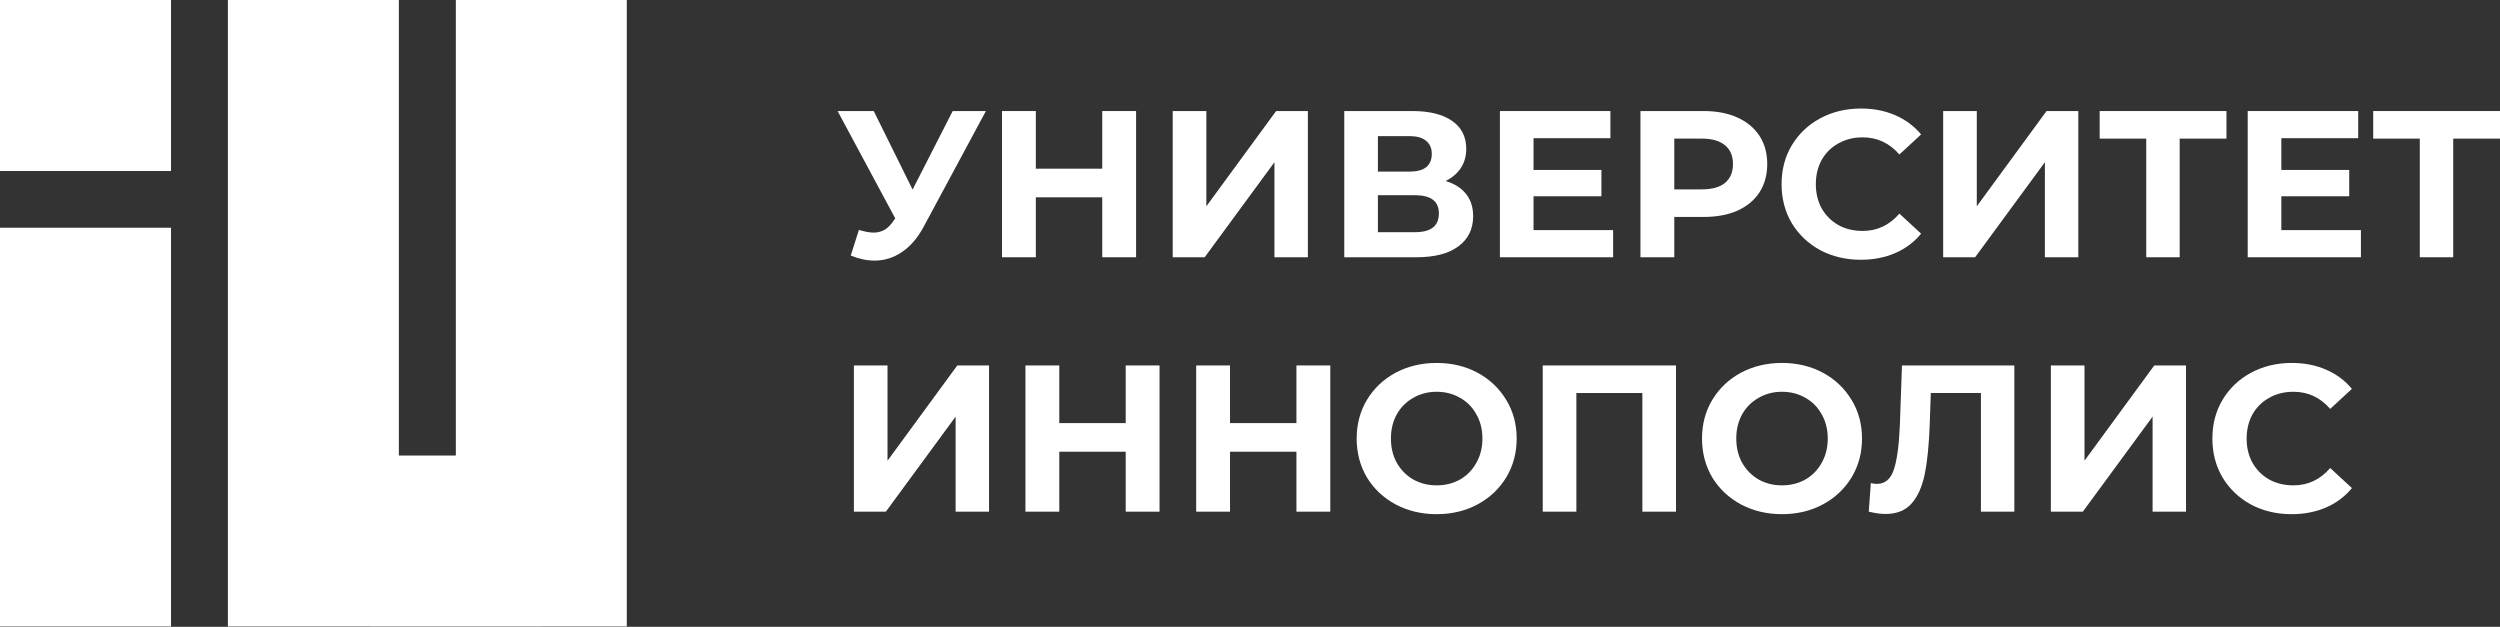 <?xml version="1.0" encoding="UTF-8"?> <svg xmlns="http://www.w3.org/2000/svg" width="343" height="86" viewBox="0 0 343 86" fill="none"><rect x="0" y="0" width="343" height="86" fill="#333333" stroke="none"/><path d="M23.463 0H0V23.463H23.463V0Z" fill="white"></path><path d="M85.996 0H62.54V62.5H54.722V0H31.266V85.948H50.804V85.956H74.268V85.948H85.996V0Z" fill="white"></path><path d="M23.463 31.242H0V85.948H23.463V31.242Z" fill="white"></path><path d="M135.266 15.235L126.726 31.111C125.905 32.639 124.911 33.795 123.746 34.579C122.599 35.362 121.348 35.754 119.992 35.754C118.941 35.754 117.852 35.524 116.724 35.066L117.842 31.541C118.645 31.789 119.313 31.913 119.848 31.913C120.421 31.913 120.937 31.78 121.396 31.512C121.854 31.226 122.275 30.786 122.657 30.194L122.829 29.965L114.919 15.235H119.877L125.207 26.01L130.71 15.235H135.266Z" fill="white"></path><path d="M155.871 15.235V35.295H151.228V27.07H142.115V35.295H137.472V15.235H142.115V23.144H151.228V15.235H155.871Z" fill="white"></path><path d="M160.897 15.235H165.511V28.303L175.083 15.235H179.439V35.295H174.854V22.256L165.282 35.295H160.897V15.235Z" fill="white"></path><path d="M198.333 24.835C199.556 25.198 200.492 25.79 201.141 26.612C201.791 27.433 202.116 28.446 202.116 29.649C202.116 31.426 201.437 32.812 200.081 33.805C198.744 34.798 196.823 35.295 194.321 35.295H184.434V15.235H193.776C196.107 15.235 197.922 15.684 199.221 16.581C200.52 17.479 201.17 18.759 201.17 20.422C201.17 21.415 200.922 22.294 200.425 23.058C199.928 23.803 199.231 24.395 198.333 24.835ZM189.048 23.545H193.375C194.388 23.545 195.152 23.345 195.668 22.944C196.183 22.523 196.441 21.912 196.441 21.109C196.441 20.326 196.174 19.724 195.639 19.304C195.123 18.884 194.368 18.674 193.375 18.674H189.048V23.545ZM194.149 31.856C196.327 31.856 197.416 30.997 197.416 29.277C197.416 27.615 196.327 26.784 194.149 26.784H189.048V31.856H194.149Z" fill="white"></path><path d="M221.32 31.57V35.295H205.787V15.235H220.947V18.96H210.401V23.316H219.715V26.927H210.401V31.57H221.32Z" fill="white"></path><path d="M233.753 15.235C235.53 15.235 237.068 15.531 238.367 16.123C239.685 16.715 240.698 17.556 241.405 18.645C242.112 19.734 242.465 21.023 242.465 22.514C242.465 23.985 242.112 25.274 241.405 26.383C240.698 27.471 239.685 28.312 238.367 28.904C237.068 29.478 235.53 29.764 233.753 29.764H229.712V35.295H225.07V15.235H233.753ZM233.495 25.981C234.89 25.981 235.95 25.685 236.676 25.093C237.402 24.482 237.765 23.622 237.765 22.514C237.765 21.387 237.402 20.527 236.676 19.934C235.95 19.323 234.89 19.017 233.495 19.017H229.712V25.981H233.495Z" fill="white"></path><path d="M255.294 35.639C253.249 35.639 251.396 35.2 249.734 34.321C248.091 33.423 246.792 32.191 245.836 30.624C244.9 29.038 244.432 27.252 244.432 25.265C244.432 23.278 244.9 21.501 245.836 19.934C246.792 18.349 248.091 17.116 249.734 16.238C251.396 15.34 253.259 14.891 255.322 14.891C257.061 14.891 258.627 15.196 260.022 15.808C261.436 16.419 262.62 17.298 263.576 18.444L260.595 21.195C259.239 19.629 257.558 18.845 255.551 18.845C254.31 18.845 253.202 19.122 252.227 19.677C251.253 20.212 250.489 20.966 249.935 21.941C249.4 22.915 249.132 24.023 249.132 25.265C249.132 26.507 249.4 27.615 249.935 28.589C250.489 29.564 251.253 30.328 252.227 30.882C253.202 31.417 254.31 31.684 255.551 31.684C257.558 31.684 259.239 30.891 260.595 29.306L263.576 32.057C262.62 33.222 261.436 34.111 260.022 34.722C258.608 35.333 257.032 35.639 255.294 35.639Z" fill="white"></path><path d="M266.602 15.235H271.216V28.303L280.787 15.235H285.143V35.295H280.558V22.256L270.986 35.295H266.602V15.235Z" fill="white"></path><path d="M305.47 19.017H299.051V35.295H294.466V19.017H288.075V15.235H305.47V19.017Z" fill="white"></path><path d="M323.918 31.57V35.295H308.385V15.235H323.545V18.96H312.999V23.316H322.313V26.927H312.999V31.57H323.918Z" fill="white"></path><path d="M343 19.017H336.581V35.295H331.995V19.017H325.605V15.235H343V19.017Z" fill="white"></path><path d="M117.154 50.14H121.768V63.208L131.34 50.14H135.696V70.201H131.111V57.161L121.539 70.201H117.154V50.14Z" fill="white"></path><path d="M159.089 50.14V70.201H154.447V61.976H145.334V70.201H140.691V50.14H145.334V58.05H154.447V50.14H159.089Z" fill="white"></path><path d="M182.514 50.14V70.201H177.871V61.976H168.758V70.201H164.116V50.14H168.758V58.05H177.871V50.14H182.514Z" fill="white"></path><path d="M197.112 70.544C195.029 70.544 193.148 70.095 191.466 69.198C189.804 68.299 188.495 67.067 187.54 65.501C186.604 63.915 186.136 62.138 186.136 60.17C186.136 58.202 186.604 56.435 187.54 54.868C188.495 53.283 189.804 52.041 191.466 51.143C193.148 50.245 195.029 49.796 197.112 49.796C199.194 49.796 201.067 50.245 202.729 51.143C204.391 52.041 205.7 53.283 206.655 54.868C207.61 56.435 208.088 58.202 208.088 60.17C208.088 62.138 207.61 63.915 206.655 65.501C205.7 67.067 204.391 68.299 202.729 69.198C201.067 70.095 199.194 70.544 197.112 70.544ZM197.112 66.59C198.296 66.59 199.366 66.322 200.322 65.787C201.277 65.233 202.022 64.469 202.557 63.495C203.111 62.52 203.388 61.412 203.388 60.17C203.388 58.928 203.111 57.82 202.557 56.846C202.022 55.871 201.277 55.117 200.322 54.582C199.366 54.028 198.296 53.751 197.112 53.751C195.927 53.751 194.857 54.028 193.902 54.582C192.947 55.117 192.192 55.871 191.638 56.846C191.103 57.82 190.836 58.928 190.836 60.17C190.836 61.412 191.103 62.52 191.638 63.495C192.192 64.469 192.947 65.233 193.902 65.787C194.857 66.322 195.927 66.59 197.112 66.59Z" fill="white"></path><path d="M229.948 50.14V70.201H225.334V53.923H216.278V70.201H211.664V50.14H229.948Z" fill="white"></path><path d="M244.493 70.544C242.41 70.544 240.528 70.095 238.847 69.198C237.185 68.299 235.876 67.067 234.921 65.501C233.985 63.915 233.517 62.138 233.517 60.17C233.517 58.202 233.985 56.435 234.921 54.868C235.876 53.283 237.185 52.041 238.847 51.143C240.528 50.245 242.41 49.796 244.493 49.796C246.575 49.796 248.448 50.245 250.11 51.143C251.772 52.041 253.081 53.283 254.036 54.868C254.991 56.435 255.469 58.202 255.469 60.17C255.469 62.138 254.991 63.915 254.036 65.501C253.081 67.067 251.772 68.299 250.11 69.198C248.448 70.095 246.575 70.544 244.493 70.544ZM244.493 66.59C245.677 66.59 246.747 66.322 247.703 65.787C248.658 65.233 249.403 64.469 249.938 63.495C250.492 62.52 250.769 61.412 250.769 60.17C250.769 58.928 250.492 57.82 249.938 56.846C249.403 55.871 248.658 55.117 247.703 54.582C246.747 54.028 245.677 53.751 244.493 53.751C243.308 53.751 242.238 54.028 241.283 54.582C240.328 55.117 239.573 55.871 239.019 56.846C238.484 57.82 238.217 58.928 238.217 60.17C238.217 61.412 238.484 62.52 239.019 63.495C239.573 64.469 240.328 65.233 241.283 65.787C242.238 66.322 243.308 66.59 244.493 66.59Z" fill="white"></path><path d="M276.368 50.14V70.201H271.783V53.923H264.905L264.762 58.107C264.666 60.953 264.437 63.265 264.074 65.042C263.711 66.8 263.1 68.156 262.24 69.112C261.399 70.048 260.215 70.516 258.686 70.516C258.056 70.516 257.291 70.411 256.394 70.201L256.68 66.274C256.928 66.351 257.206 66.389 257.511 66.389C258.619 66.389 259.393 65.739 259.833 64.44C260.272 63.122 260.549 61.068 260.664 58.279L260.95 50.14H276.368Z" fill="white"></path><path d="M281.378 50.14H285.992V63.208L295.564 50.14H299.92V70.201H295.335V57.161L285.763 70.201H281.378V50.14Z" fill="white"></path><path d="M314.401 70.544C312.357 70.544 310.503 70.105 308.841 69.226C307.198 68.328 305.899 67.096 304.944 65.529C304.007 63.944 303.539 62.157 303.539 60.17C303.539 58.183 304.007 56.406 304.944 54.84C305.899 53.254 307.198 52.022 308.841 51.143C310.503 50.245 312.366 49.796 314.429 49.796C316.168 49.796 317.735 50.102 319.129 50.713C320.543 51.324 321.728 52.203 322.683 53.35L319.703 56.101C318.346 54.534 316.665 53.751 314.659 53.751C313.417 53.751 312.309 54.028 311.334 54.582C310.36 55.117 309.596 55.871 309.042 56.846C308.507 57.82 308.239 58.928 308.239 60.17C308.239 61.412 308.507 62.52 309.042 63.495C309.596 64.469 310.36 65.233 311.334 65.787C312.309 66.322 313.417 66.59 314.659 66.59C316.665 66.59 318.346 65.797 319.703 64.211L322.683 66.962C321.728 68.128 320.543 69.016 319.129 69.627C317.716 70.239 316.139 70.544 314.401 70.544Z" fill="white"></path></svg> 